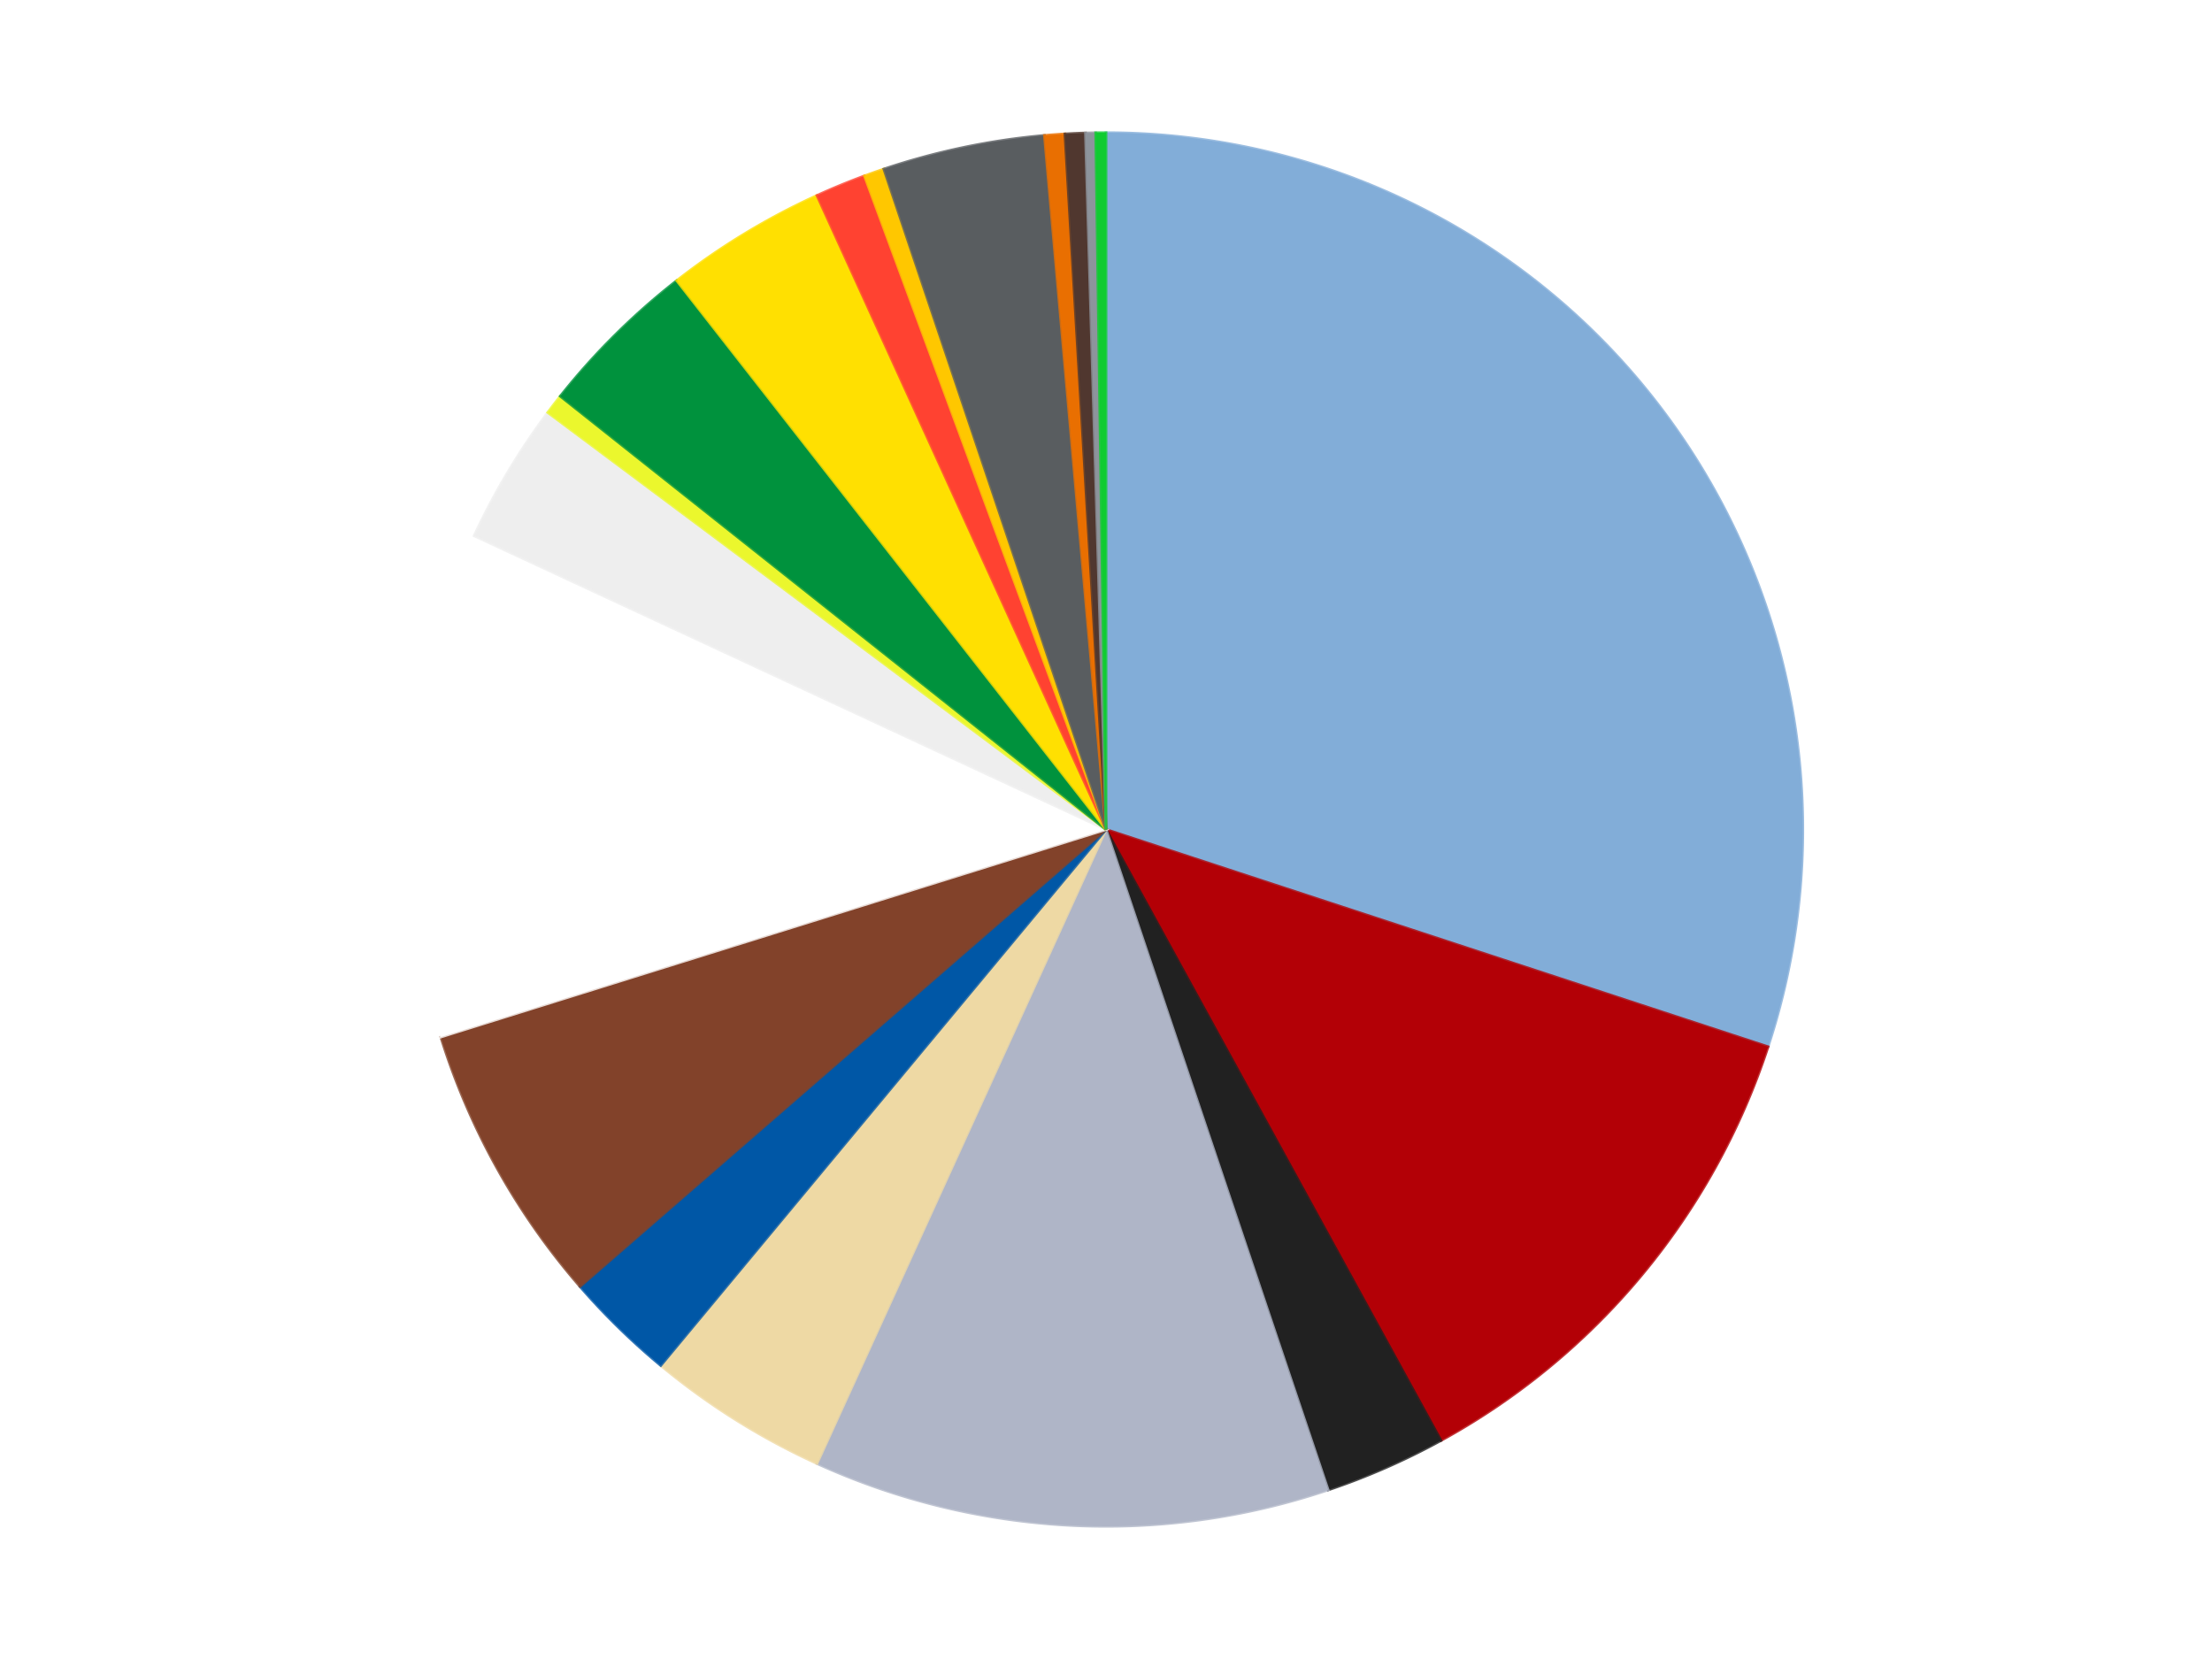 <?xml version='1.0' encoding='utf-8'?>
<svg xmlns="http://www.w3.org/2000/svg" xmlns:xlink="http://www.w3.org/1999/xlink" id="chart-e392a7b5-9b52-4380-b417-51e5fb80a6d4" class="pygal-chart" viewBox="0 0 800 600"><!--Generated with pygal 3.0.4 (lxml) ©Kozea 2012-2016 on 2024-07-03--><!--http://pygal.org--><!--http://github.com/Kozea/pygal--><defs><style type="text/css">#chart-e392a7b5-9b52-4380-b417-51e5fb80a6d4{-webkit-user-select:none;-webkit-font-smoothing:antialiased;font-family:Consolas,"Liberation Mono",Menlo,Courier,monospace}#chart-e392a7b5-9b52-4380-b417-51e5fb80a6d4 .title{font-family:Consolas,"Liberation Mono",Menlo,Courier,monospace;font-size:16px}#chart-e392a7b5-9b52-4380-b417-51e5fb80a6d4 .legends .legend text{font-family:Consolas,"Liberation Mono",Menlo,Courier,monospace;font-size:14px}#chart-e392a7b5-9b52-4380-b417-51e5fb80a6d4 .axis text{font-family:Consolas,"Liberation Mono",Menlo,Courier,monospace;font-size:10px}#chart-e392a7b5-9b52-4380-b417-51e5fb80a6d4 .axis text.major{font-family:Consolas,"Liberation Mono",Menlo,Courier,monospace;font-size:10px}#chart-e392a7b5-9b52-4380-b417-51e5fb80a6d4 .text-overlay text.value{font-family:Consolas,"Liberation Mono",Menlo,Courier,monospace;font-size:16px}#chart-e392a7b5-9b52-4380-b417-51e5fb80a6d4 .text-overlay text.label{font-family:Consolas,"Liberation Mono",Menlo,Courier,monospace;font-size:10px}#chart-e392a7b5-9b52-4380-b417-51e5fb80a6d4 .tooltip{font-family:Consolas,"Liberation Mono",Menlo,Courier,monospace;font-size:14px}#chart-e392a7b5-9b52-4380-b417-51e5fb80a6d4 text.no_data{font-family:Consolas,"Liberation Mono",Menlo,Courier,monospace;font-size:64px}
#chart-e392a7b5-9b52-4380-b417-51e5fb80a6d4{background-color:transparent}#chart-e392a7b5-9b52-4380-b417-51e5fb80a6d4 path,#chart-e392a7b5-9b52-4380-b417-51e5fb80a6d4 line,#chart-e392a7b5-9b52-4380-b417-51e5fb80a6d4 rect,#chart-e392a7b5-9b52-4380-b417-51e5fb80a6d4 circle{-webkit-transition:150ms;-moz-transition:150ms;transition:150ms}#chart-e392a7b5-9b52-4380-b417-51e5fb80a6d4 .graph &gt; .background{fill:transparent}#chart-e392a7b5-9b52-4380-b417-51e5fb80a6d4 .plot &gt; .background{fill:transparent}#chart-e392a7b5-9b52-4380-b417-51e5fb80a6d4 .graph{fill:rgba(0,0,0,.87)}#chart-e392a7b5-9b52-4380-b417-51e5fb80a6d4 text.no_data{fill:rgba(0,0,0,1)}#chart-e392a7b5-9b52-4380-b417-51e5fb80a6d4 .title{fill:rgba(0,0,0,1)}#chart-e392a7b5-9b52-4380-b417-51e5fb80a6d4 .legends .legend text{fill:rgba(0,0,0,.87)}#chart-e392a7b5-9b52-4380-b417-51e5fb80a6d4 .legends .legend:hover text{fill:rgba(0,0,0,1)}#chart-e392a7b5-9b52-4380-b417-51e5fb80a6d4 .axis .line{stroke:rgba(0,0,0,1)}#chart-e392a7b5-9b52-4380-b417-51e5fb80a6d4 .axis .guide.line{stroke:rgba(0,0,0,.54)}#chart-e392a7b5-9b52-4380-b417-51e5fb80a6d4 .axis .major.line{stroke:rgba(0,0,0,.87)}#chart-e392a7b5-9b52-4380-b417-51e5fb80a6d4 .axis text.major{fill:rgba(0,0,0,1)}#chart-e392a7b5-9b52-4380-b417-51e5fb80a6d4 .axis.y .guides:hover .guide.line,#chart-e392a7b5-9b52-4380-b417-51e5fb80a6d4 .line-graph .axis.x .guides:hover .guide.line,#chart-e392a7b5-9b52-4380-b417-51e5fb80a6d4 .stackedline-graph .axis.x .guides:hover .guide.line,#chart-e392a7b5-9b52-4380-b417-51e5fb80a6d4 .xy-graph .axis.x .guides:hover .guide.line{stroke:rgba(0,0,0,1)}#chart-e392a7b5-9b52-4380-b417-51e5fb80a6d4 .axis .guides:hover text{fill:rgba(0,0,0,1)}#chart-e392a7b5-9b52-4380-b417-51e5fb80a6d4 .reactive{fill-opacity:1.0;stroke-opacity:.8;stroke-width:1}#chart-e392a7b5-9b52-4380-b417-51e5fb80a6d4 .ci{stroke:rgba(0,0,0,.87)}#chart-e392a7b5-9b52-4380-b417-51e5fb80a6d4 .reactive.active,#chart-e392a7b5-9b52-4380-b417-51e5fb80a6d4 .active .reactive{fill-opacity:0.6;stroke-opacity:.9;stroke-width:4}#chart-e392a7b5-9b52-4380-b417-51e5fb80a6d4 .ci .reactive.active{stroke-width:1.5}#chart-e392a7b5-9b52-4380-b417-51e5fb80a6d4 .series text{fill:rgba(0,0,0,1)}#chart-e392a7b5-9b52-4380-b417-51e5fb80a6d4 .tooltip rect{fill:transparent;stroke:rgba(0,0,0,1);-webkit-transition:opacity 150ms;-moz-transition:opacity 150ms;transition:opacity 150ms}#chart-e392a7b5-9b52-4380-b417-51e5fb80a6d4 .tooltip .label{fill:rgba(0,0,0,.87)}#chart-e392a7b5-9b52-4380-b417-51e5fb80a6d4 .tooltip .label{fill:rgba(0,0,0,.87)}#chart-e392a7b5-9b52-4380-b417-51e5fb80a6d4 .tooltip .legend{font-size:.8em;fill:rgba(0,0,0,.54)}#chart-e392a7b5-9b52-4380-b417-51e5fb80a6d4 .tooltip .x_label{font-size:.6em;fill:rgba(0,0,0,1)}#chart-e392a7b5-9b52-4380-b417-51e5fb80a6d4 .tooltip .xlink{font-size:.5em;text-decoration:underline}#chart-e392a7b5-9b52-4380-b417-51e5fb80a6d4 .tooltip .value{font-size:1.5em}#chart-e392a7b5-9b52-4380-b417-51e5fb80a6d4 .bound{font-size:.5em}#chart-e392a7b5-9b52-4380-b417-51e5fb80a6d4 .max-value{font-size:.75em;fill:rgba(0,0,0,.54)}#chart-e392a7b5-9b52-4380-b417-51e5fb80a6d4 .map-element{fill:transparent;stroke:rgba(0,0,0,.54) !important}#chart-e392a7b5-9b52-4380-b417-51e5fb80a6d4 .map-element .reactive{fill-opacity:inherit;stroke-opacity:inherit}#chart-e392a7b5-9b52-4380-b417-51e5fb80a6d4 .color-0,#chart-e392a7b5-9b52-4380-b417-51e5fb80a6d4 .color-0 a:visited{stroke:#f44336;fill:#f44336}#chart-e392a7b5-9b52-4380-b417-51e5fb80a6d4 .color-1,#chart-e392a7b5-9b52-4380-b417-51e5fb80a6d4 .color-1 a:visited{stroke:#3f51b5;fill:#3f51b5}#chart-e392a7b5-9b52-4380-b417-51e5fb80a6d4 .color-2,#chart-e392a7b5-9b52-4380-b417-51e5fb80a6d4 .color-2 a:visited{stroke:#009688;fill:#009688}#chart-e392a7b5-9b52-4380-b417-51e5fb80a6d4 .color-3,#chart-e392a7b5-9b52-4380-b417-51e5fb80a6d4 .color-3 a:visited{stroke:#ffc107;fill:#ffc107}#chart-e392a7b5-9b52-4380-b417-51e5fb80a6d4 .color-4,#chart-e392a7b5-9b52-4380-b417-51e5fb80a6d4 .color-4 a:visited{stroke:#ff5722;fill:#ff5722}#chart-e392a7b5-9b52-4380-b417-51e5fb80a6d4 .color-5,#chart-e392a7b5-9b52-4380-b417-51e5fb80a6d4 .color-5 a:visited{stroke:#9c27b0;fill:#9c27b0}#chart-e392a7b5-9b52-4380-b417-51e5fb80a6d4 .color-6,#chart-e392a7b5-9b52-4380-b417-51e5fb80a6d4 .color-6 a:visited{stroke:#03a9f4;fill:#03a9f4}#chart-e392a7b5-9b52-4380-b417-51e5fb80a6d4 .color-7,#chart-e392a7b5-9b52-4380-b417-51e5fb80a6d4 .color-7 a:visited{stroke:#8bc34a;fill:#8bc34a}#chart-e392a7b5-9b52-4380-b417-51e5fb80a6d4 .color-8,#chart-e392a7b5-9b52-4380-b417-51e5fb80a6d4 .color-8 a:visited{stroke:#ff9800;fill:#ff9800}#chart-e392a7b5-9b52-4380-b417-51e5fb80a6d4 .color-9,#chart-e392a7b5-9b52-4380-b417-51e5fb80a6d4 .color-9 a:visited{stroke:#e91e63;fill:#e91e63}#chart-e392a7b5-9b52-4380-b417-51e5fb80a6d4 .color-10,#chart-e392a7b5-9b52-4380-b417-51e5fb80a6d4 .color-10 a:visited{stroke:#2196f3;fill:#2196f3}#chart-e392a7b5-9b52-4380-b417-51e5fb80a6d4 .color-11,#chart-e392a7b5-9b52-4380-b417-51e5fb80a6d4 .color-11 a:visited{stroke:#4caf50;fill:#4caf50}#chart-e392a7b5-9b52-4380-b417-51e5fb80a6d4 .color-12,#chart-e392a7b5-9b52-4380-b417-51e5fb80a6d4 .color-12 a:visited{stroke:#ffeb3b;fill:#ffeb3b}#chart-e392a7b5-9b52-4380-b417-51e5fb80a6d4 .color-13,#chart-e392a7b5-9b52-4380-b417-51e5fb80a6d4 .color-13 a:visited{stroke:#673ab7;fill:#673ab7}#chart-e392a7b5-9b52-4380-b417-51e5fb80a6d4 .color-14,#chart-e392a7b5-9b52-4380-b417-51e5fb80a6d4 .color-14 a:visited{stroke:#00bcd4;fill:#00bcd4}#chart-e392a7b5-9b52-4380-b417-51e5fb80a6d4 .color-15,#chart-e392a7b5-9b52-4380-b417-51e5fb80a6d4 .color-15 a:visited{stroke:#cddc39;fill:#cddc39}#chart-e392a7b5-9b52-4380-b417-51e5fb80a6d4 .color-16,#chart-e392a7b5-9b52-4380-b417-51e5fb80a6d4 .color-16 a:visited{stroke:#9e9e9e;fill:#9e9e9e}#chart-e392a7b5-9b52-4380-b417-51e5fb80a6d4 .color-17,#chart-e392a7b5-9b52-4380-b417-51e5fb80a6d4 .color-17 a:visited{stroke:#607d8b;fill:#607d8b}#chart-e392a7b5-9b52-4380-b417-51e5fb80a6d4 .color-18,#chart-e392a7b5-9b52-4380-b417-51e5fb80a6d4 .color-18 a:visited{stroke:#7b0f07;fill:#7b0f07}#chart-e392a7b5-9b52-4380-b417-51e5fb80a6d4 .text-overlay .color-0 text{fill:black}#chart-e392a7b5-9b52-4380-b417-51e5fb80a6d4 .text-overlay .color-1 text{fill:black}#chart-e392a7b5-9b52-4380-b417-51e5fb80a6d4 .text-overlay .color-2 text{fill:black}#chart-e392a7b5-9b52-4380-b417-51e5fb80a6d4 .text-overlay .color-3 text{fill:black}#chart-e392a7b5-9b52-4380-b417-51e5fb80a6d4 .text-overlay .color-4 text{fill:black}#chart-e392a7b5-9b52-4380-b417-51e5fb80a6d4 .text-overlay .color-5 text{fill:black}#chart-e392a7b5-9b52-4380-b417-51e5fb80a6d4 .text-overlay .color-6 text{fill:black}#chart-e392a7b5-9b52-4380-b417-51e5fb80a6d4 .text-overlay .color-7 text{fill:black}#chart-e392a7b5-9b52-4380-b417-51e5fb80a6d4 .text-overlay .color-8 text{fill:black}#chart-e392a7b5-9b52-4380-b417-51e5fb80a6d4 .text-overlay .color-9 text{fill:black}#chart-e392a7b5-9b52-4380-b417-51e5fb80a6d4 .text-overlay .color-10 text{fill:black}#chart-e392a7b5-9b52-4380-b417-51e5fb80a6d4 .text-overlay .color-11 text{fill:black}#chart-e392a7b5-9b52-4380-b417-51e5fb80a6d4 .text-overlay .color-12 text{fill:black}#chart-e392a7b5-9b52-4380-b417-51e5fb80a6d4 .text-overlay .color-13 text{fill:black}#chart-e392a7b5-9b52-4380-b417-51e5fb80a6d4 .text-overlay .color-14 text{fill:black}#chart-e392a7b5-9b52-4380-b417-51e5fb80a6d4 .text-overlay .color-15 text{fill:black}#chart-e392a7b5-9b52-4380-b417-51e5fb80a6d4 .text-overlay .color-16 text{fill:black}#chart-e392a7b5-9b52-4380-b417-51e5fb80a6d4 .text-overlay .color-17 text{fill:black}#chart-e392a7b5-9b52-4380-b417-51e5fb80a6d4 .text-overlay .color-18 text{fill:black}
#chart-e392a7b5-9b52-4380-b417-51e5fb80a6d4 text.no_data{text-anchor:middle}#chart-e392a7b5-9b52-4380-b417-51e5fb80a6d4 .guide.line{fill:none}#chart-e392a7b5-9b52-4380-b417-51e5fb80a6d4 .centered{text-anchor:middle}#chart-e392a7b5-9b52-4380-b417-51e5fb80a6d4 .title{text-anchor:middle}#chart-e392a7b5-9b52-4380-b417-51e5fb80a6d4 .legends .legend text{fill-opacity:1}#chart-e392a7b5-9b52-4380-b417-51e5fb80a6d4 .axis.x text{text-anchor:middle}#chart-e392a7b5-9b52-4380-b417-51e5fb80a6d4 .axis.x:not(.web) text[transform]{text-anchor:start}#chart-e392a7b5-9b52-4380-b417-51e5fb80a6d4 .axis.x:not(.web) text[transform].backwards{text-anchor:end}#chart-e392a7b5-9b52-4380-b417-51e5fb80a6d4 .axis.y text{text-anchor:end}#chart-e392a7b5-9b52-4380-b417-51e5fb80a6d4 .axis.y text[transform].backwards{text-anchor:start}#chart-e392a7b5-9b52-4380-b417-51e5fb80a6d4 .axis.y2 text{text-anchor:start}#chart-e392a7b5-9b52-4380-b417-51e5fb80a6d4 .axis.y2 text[transform].backwards{text-anchor:end}#chart-e392a7b5-9b52-4380-b417-51e5fb80a6d4 .axis .guide.line{stroke-dasharray:4,4;stroke:black}#chart-e392a7b5-9b52-4380-b417-51e5fb80a6d4 .axis .major.guide.line{stroke-dasharray:6,6;stroke:black}#chart-e392a7b5-9b52-4380-b417-51e5fb80a6d4 .horizontal .axis.y .guide.line,#chart-e392a7b5-9b52-4380-b417-51e5fb80a6d4 .horizontal .axis.y2 .guide.line,#chart-e392a7b5-9b52-4380-b417-51e5fb80a6d4 .vertical .axis.x .guide.line{opacity:0}#chart-e392a7b5-9b52-4380-b417-51e5fb80a6d4 .horizontal .axis.always_show .guide.line,#chart-e392a7b5-9b52-4380-b417-51e5fb80a6d4 .vertical .axis.always_show .guide.line{opacity:1 !important}#chart-e392a7b5-9b52-4380-b417-51e5fb80a6d4 .axis.y .guides:hover .guide.line,#chart-e392a7b5-9b52-4380-b417-51e5fb80a6d4 .axis.y2 .guides:hover .guide.line,#chart-e392a7b5-9b52-4380-b417-51e5fb80a6d4 .axis.x .guides:hover .guide.line{opacity:1}#chart-e392a7b5-9b52-4380-b417-51e5fb80a6d4 .axis .guides:hover text{opacity:1}#chart-e392a7b5-9b52-4380-b417-51e5fb80a6d4 .nofill{fill:none}#chart-e392a7b5-9b52-4380-b417-51e5fb80a6d4 .subtle-fill{fill-opacity:.2}#chart-e392a7b5-9b52-4380-b417-51e5fb80a6d4 .dot{stroke-width:1px;fill-opacity:1;stroke-opacity:1}#chart-e392a7b5-9b52-4380-b417-51e5fb80a6d4 .dot.active{stroke-width:5px}#chart-e392a7b5-9b52-4380-b417-51e5fb80a6d4 .dot.negative{fill:transparent}#chart-e392a7b5-9b52-4380-b417-51e5fb80a6d4 text,#chart-e392a7b5-9b52-4380-b417-51e5fb80a6d4 tspan{stroke:none !important}#chart-e392a7b5-9b52-4380-b417-51e5fb80a6d4 .series text.active{opacity:1}#chart-e392a7b5-9b52-4380-b417-51e5fb80a6d4 .tooltip rect{fill-opacity:.95;stroke-width:.5}#chart-e392a7b5-9b52-4380-b417-51e5fb80a6d4 .tooltip text{fill-opacity:1}#chart-e392a7b5-9b52-4380-b417-51e5fb80a6d4 .showable{visibility:hidden}#chart-e392a7b5-9b52-4380-b417-51e5fb80a6d4 .showable.shown{visibility:visible}#chart-e392a7b5-9b52-4380-b417-51e5fb80a6d4 .gauge-background{fill:rgba(229,229,229,1);stroke:none}#chart-e392a7b5-9b52-4380-b417-51e5fb80a6d4 .bg-lines{stroke:transparent;stroke-width:2px}</style><script type="text/javascript">window.pygal = window.pygal || {};window.pygal.config = window.pygal.config || {};window.pygal.config['e392a7b5-9b52-4380-b417-51e5fb80a6d4'] = {"allow_interruptions": false, "box_mode": "extremes", "classes": ["pygal-chart"], "css": ["file://style.css", "file://graph.css"], "defs": [], "disable_xml_declaration": false, "dots_size": 2.5, "dynamic_print_values": false, "explicit_size": false, "fill": false, "force_uri_protocol": "https", "formatter": null, "half_pie": false, "height": 600, "include_x_axis": false, "inner_radius": 0, "interpolate": null, "interpolation_parameters": {}, "interpolation_precision": 250, "inverse_y_axis": false, "js": ["//kozea.github.io/pygal.js/2.0.x/pygal-tooltips.min.js"], "legend_at_bottom": false, "legend_at_bottom_columns": null, "legend_box_size": 12, "logarithmic": false, "margin": 20, "margin_bottom": null, "margin_left": null, "margin_right": null, "margin_top": null, "max_scale": 16, "min_scale": 4, "missing_value_fill_truncation": "x", "no_data_text": "No data", "no_prefix": false, "order_min": null, "pretty_print": false, "print_labels": false, "print_values": false, "print_values_position": "center", "print_zeroes": true, "range": null, "rounded_bars": null, "secondary_range": null, "show_dots": true, "show_legend": false, "show_minor_x_labels": true, "show_minor_y_labels": true, "show_only_major_dots": false, "show_x_guides": false, "show_x_labels": true, "show_y_guides": true, "show_y_labels": true, "spacing": 10, "stack_from_top": false, "strict": false, "stroke": true, "stroke_style": null, "style": {"background": "transparent", "ci_colors": [], "colors": ["#F44336", "#3F51B5", "#009688", "#FFC107", "#FF5722", "#9C27B0", "#03A9F4", "#8BC34A", "#FF9800", "#E91E63", "#2196F3", "#4CAF50", "#FFEB3B", "#673AB7", "#00BCD4", "#CDDC39", "#9E9E9E", "#607D8B"], "dot_opacity": "1", "font_family": "Consolas, \"Liberation Mono\", Menlo, Courier, monospace", "foreground": "rgba(0, 0, 0, .87)", "foreground_strong": "rgba(0, 0, 0, 1)", "foreground_subtle": "rgba(0, 0, 0, .54)", "guide_stroke_color": "black", "guide_stroke_dasharray": "4,4", "label_font_family": "Consolas, \"Liberation Mono\", Menlo, Courier, monospace", "label_font_size": 10, "legend_font_family": "Consolas, \"Liberation Mono\", Menlo, Courier, monospace", "legend_font_size": 14, "major_guide_stroke_color": "black", "major_guide_stroke_dasharray": "6,6", "major_label_font_family": "Consolas, \"Liberation Mono\", Menlo, Courier, monospace", "major_label_font_size": 10, "no_data_font_family": "Consolas, \"Liberation Mono\", Menlo, Courier, monospace", "no_data_font_size": 64, "opacity": "1.0", "opacity_hover": "0.6", "plot_background": "transparent", "stroke_opacity": ".8", "stroke_opacity_hover": ".9", "stroke_width": "1", "stroke_width_hover": "4", "title_font_family": "Consolas, \"Liberation Mono\", Menlo, Courier, monospace", "title_font_size": 16, "tooltip_font_family": "Consolas, \"Liberation Mono\", Menlo, Courier, monospace", "tooltip_font_size": 14, "transition": "150ms", "value_background": "rgba(229, 229, 229, 1)", "value_colors": [], "value_font_family": "Consolas, \"Liberation Mono\", Menlo, Courier, monospace", "value_font_size": 16, "value_label_font_family": "Consolas, \"Liberation Mono\", Menlo, Courier, monospace", "value_label_font_size": 10}, "title": null, "tooltip_border_radius": 0, "tooltip_fancy_mode": true, "truncate_label": null, "truncate_legend": null, "width": 800, "x_label_rotation": 0, "x_labels": null, "x_labels_major": null, "x_labels_major_count": null, "x_labels_major_every": null, "x_title": null, "xrange": null, "y_label_rotation": 0, "y_labels": null, "y_labels_major": null, "y_labels_major_count": null, "y_labels_major_every": null, "y_title": null, "zero": 0, "legends": ["Medium Blue", "Red", "Black", "Light Bluish Gray", "Tan", "Blue", "Reddish Brown", "White", "Trans-Clear", "Trans-Yellow", "Green", "Yellow", "Trans-Neon Orange", "Bright Light Orange", "Dark Bluish Gray", "Trans-Orange", "Dark Brown", "Flat Silver", "Bright Green"]}</script><script type="text/javascript" xlink:href="https://kozea.github.io/pygal.js/2.0.x/pygal-tooltips.min.js"/></defs><title>Pygal</title><g class="graph pie-graph vertical"><rect x="0" y="0" width="800" height="600" class="background"/><g transform="translate(20, 20)" class="plot"><rect x="0" y="0" width="760" height="560" class="background"/><g class="series serie-0 color-0"><g class="slices"><g class="slice" style="fill: #82ADD8; stroke: #82ADD8"><path d="M380 28 A252 252 0 0 1 619.435 358.579 L380 280 A0 0 0 0 0 380 280 z" class="slice reactive tooltip-trigger"/><desc class="value">128</desc><desc class="x centered">482.0452647934983</desc><desc class="y centered">206.08948699119446</desc></g></g></g><g class="series serie-1 color-1"><g class="slices"><g class="slice" style="fill: #B30006; stroke: #B30006"><path d="M619.435 358.579 A252 252 0 0 1 501.141 500.972 L380 280 A0 0 0 0 0 380 280 z" class="slice reactive tooltip-trigger"/><desc class="value">51</desc><desc class="x centered">476.9186186913166</desc><desc class="y centered">360.5157211416949</desc></g></g></g><g class="series serie-2 color-2"><g class="slices"><g class="slice" style="fill: #212121; stroke: #212121"><path d="M501.141 500.972 A252 252 0 0 1 460.343 518.849 L380 280 A0 0 0 0 0 380 280 z" class="slice reactive tooltip-trigger"/><desc class="value">12</desc><desc class="x centered">430.56883339254597</desc><desc class="y centered">395.4070755600233</desc></g></g></g><g class="series serie-3 color-3"><g class="slices"><g class="slice" style="fill: #AFB5C7; stroke: #AFB5C7"><path d="M460.343 518.849 A252 252 0 0 1 275.469 509.297 L380 280 A0 0 0 0 0 380 280 z" class="slice reactive tooltip-trigger"/><desc class="value">51</desc><desc class="x centered">373.4984643001344</desc><desc class="y centered">405.8321502380984</desc></g></g></g><g class="series serie-4 color-4"><g class="slices"><g class="slice" style="fill: #EED9A4; stroke: #EED9A4"><path d="M275.469 509.297 A252 252 0 0 1 218.969 473.837 L380 280 A0 0 0 0 0 380 280 z" class="slice reactive tooltip-trigger"/><desc class="value">18</desc><desc class="x centered">313.0201661609208</desc><desc class="y centered">386.722546160075</desc></g></g></g><g class="series serie-5 color-5"><g class="slices"><g class="slice" style="fill: #0057A6; stroke: #0057A6"><path d="M218.969 473.837 A252 252 0 0 1 189.773 445.28 L380 280 A0 0 0 0 0 380 280 z" class="slice reactive tooltip-trigger"/><desc class="value">11</desc><desc class="x centered">291.8955456734564</desc><desc class="y centered">370.07555233148446</desc></g></g></g><g class="series serie-6 color-6"><g class="slices"><g class="slice" style="fill: #82422A; stroke: #82422A"><path d="M189.773 445.28 A252 252 0 0 1 139.432 355.039 L380 280 A0 0 0 0 0 380 280 z" class="slice reactive tooltip-trigger"/><desc class="value">28</desc><desc class="x centered">269.9634980707715</desc><desc class="y centered">341.3837783390603</desc></g></g></g><g class="series serie-7 color-7"><g class="slices"><g class="slice" style="fill: #FFFFFF; stroke: #FFFFFF"><path d="M139.432 355.039 A252 252 0 0 1 151.48 173.781 L380 280 A0 0 0 0 0 380 280 z" class="slice reactive tooltip-trigger"/><desc class="value">50</desc><desc class="x centered">254.27742569339603</desc><desc class="y centered">271.64330748917695</desc></g></g></g><g class="series serie-8 color-8"><g class="slices"><g class="slice" style="fill: #EEEEEE; stroke: #EEEEEE"><path d="M151.48 173.781 A252 252 0 0 1 178.112 129.185 L380 280 A0 0 0 0 0 380 280 z" class="slice reactive tooltip-trigger"/><desc class="value">14</desc><desc class="x centered">271.8218376134865</desc><desc class="y centered">215.397483155243</desc></g></g></g><g class="series serie-9 color-9"><g class="slices"><g class="slice" style="fill: #EBF72D; stroke: #EBF72D"><path d="M178.112 129.185 A252 252 0 0 1 182.648 123.296 L380 280 A0 0 0 0 0 380 280 z" class="slice reactive tooltip-trigger"/><desc class="value">2</desc><desc class="x centered">280.1790647398013</desc><desc class="y centered">203.1118937430553</desc></g></g></g><g class="series serie-10 color-10"><g class="slices"><g class="slice" style="fill: #00923D; stroke: #00923D"><path d="M182.648 123.296 A252 252 0 0 1 224.756 81.498 L380 280 A0 0 0 0 0 380 280 z" class="slice reactive tooltip-trigger"/><desc class="value">16</desc><desc class="x centered">291.2336735435281</desc><desc class="y centered">190.57662896410662</desc></g></g></g><g class="series serie-11 color-11"><g class="slices"><g class="slice" style="fill: #FFE001; stroke: #FFE001"><path d="M224.756 81.498 A252 252 0 0 1 275.469 50.703 L380 280 A0 0 0 0 0 380 280 z" class="slice reactive tooltip-trigger"/><desc class="value">16</desc><desc class="x centered">314.6014730969461</desc><desc class="y centered">172.30119462635375</desc></g></g></g><g class="series serie-12 color-12"><g class="slices"><g class="slice" style="fill: #FF4231; stroke: #FF4231"><path d="M275.469 50.703 A252 252 0 0 1 292.648 43.624 L380 280 A0 0 0 0 0 380 280 z" class="slice reactive tooltip-trigger"/><desc class="value">5</desc><desc class="x centered">331.99658736361846</desc><desc class="y centered">163.50247910250928</desc></g></g></g><g class="series serie-13 color-13"><g class="slices"><g class="slice" style="fill: #FFC700; stroke: #FFC700"><path d="M292.648 43.624 A252 252 0 0 1 299.657 41.151 L380 280 A0 0 0 0 0 380 280 z" class="slice reactive tooltip-trigger"/><desc class="value">2</desc><desc class="x centered">338.07174730363715</desc><desc class="y centered">161.18071862769938</desc></g></g></g><g class="series serie-14 color-14"><g class="slices"><g class="slice" style="fill: #595D60; stroke: #595D60"><path d="M299.657 41.151 A252 252 0 0 1 357.728 28.986 L380 280 A0 0 0 0 0 380 280 z" class="slice reactive tooltip-trigger"/><desc class="value">16</desc><desc class="x centered">354.166799661704</desc><desc class="y centered">156.6766617371981</desc></g></g></g><g class="series serie-15 color-15"><g class="slices"><g class="slice" style="fill: #E96F01; stroke: #E96F01"><path d="M357.728 28.986 A252 252 0 0 1 365.141 28.438 L380 280 A0 0 0 0 0 380 280 z" class="slice reactive tooltip-trigger"/><desc class="value">2</desc><desc class="x centered">370.71638558326174</desc><desc class="y centered">154.34247136219284</desc></g></g></g><g class="series serie-16 color-16"><g class="slices"><g class="slice" style="fill: #50372F; stroke: #50372F"><path d="M365.141 28.438 A252 252 0 0 1 372.567 28.11 L380 280 A0 0 0 0 0 380 280 z" class="slice reactive tooltip-trigger"/><desc class="value">2</desc><desc class="x centered">374.42659831260227</desc><desc class="y centered">154.12332545848332</desc></g></g></g><g class="series serie-17 color-17"><g class="slices"><g class="slice" style="fill: #8D949C; stroke: #8D949C"><path d="M372.567 28.11 A252 252 0 0 1 376.283 28.027 L380 280 A0 0 0 0 0 380 280 z" class="slice reactive tooltip-trigger"/><desc class="value">1</desc><desc class="x centered">377.21261701869844</desc><desc class="y centered">154.03083513765938</desc></g></g></g><g class="series serie-18 color-18"><g class="slices"><g class="slice" style="fill: #10CB31; stroke: #10CB31"><path d="M376.283 28.027 A252 252 0 0 1 380 28 L380 280 A0 0 0 0 0 380 280 z" class="slice reactive tooltip-trigger"/><desc class="value">1</desc><desc class="x centered">379.0708049615386</desc><desc class="y centered">154.00342625062973</desc></g></g></g></g><g class="titles"/><g transform="translate(20, 20)" class="plot overlay"><g class="series serie-0 color-0"/><g class="series serie-1 color-1"/><g class="series serie-2 color-2"/><g class="series serie-3 color-3"/><g class="series serie-4 color-4"/><g class="series serie-5 color-5"/><g class="series serie-6 color-6"/><g class="series serie-7 color-7"/><g class="series serie-8 color-8"/><g class="series serie-9 color-9"/><g class="series serie-10 color-10"/><g class="series serie-11 color-11"/><g class="series serie-12 color-12"/><g class="series serie-13 color-13"/><g class="series serie-14 color-14"/><g class="series serie-15 color-15"/><g class="series serie-16 color-16"/><g class="series serie-17 color-17"/><g class="series serie-18 color-18"/></g><g transform="translate(20, 20)" class="plot text-overlay"><g class="series serie-0 color-0"/><g class="series serie-1 color-1"/><g class="series serie-2 color-2"/><g class="series serie-3 color-3"/><g class="series serie-4 color-4"/><g class="series serie-5 color-5"/><g class="series serie-6 color-6"/><g class="series serie-7 color-7"/><g class="series serie-8 color-8"/><g class="series serie-9 color-9"/><g class="series serie-10 color-10"/><g class="series serie-11 color-11"/><g class="series serie-12 color-12"/><g class="series serie-13 color-13"/><g class="series serie-14 color-14"/><g class="series serie-15 color-15"/><g class="series serie-16 color-16"/><g class="series serie-17 color-17"/><g class="series serie-18 color-18"/></g><g transform="translate(20, 20)" class="plot tooltip-overlay"><g transform="translate(0 0)" style="opacity: 0" class="tooltip"><rect rx="0" ry="0" width="0" height="0" class="tooltip-box"/><g class="text"/></g></g></g></svg>